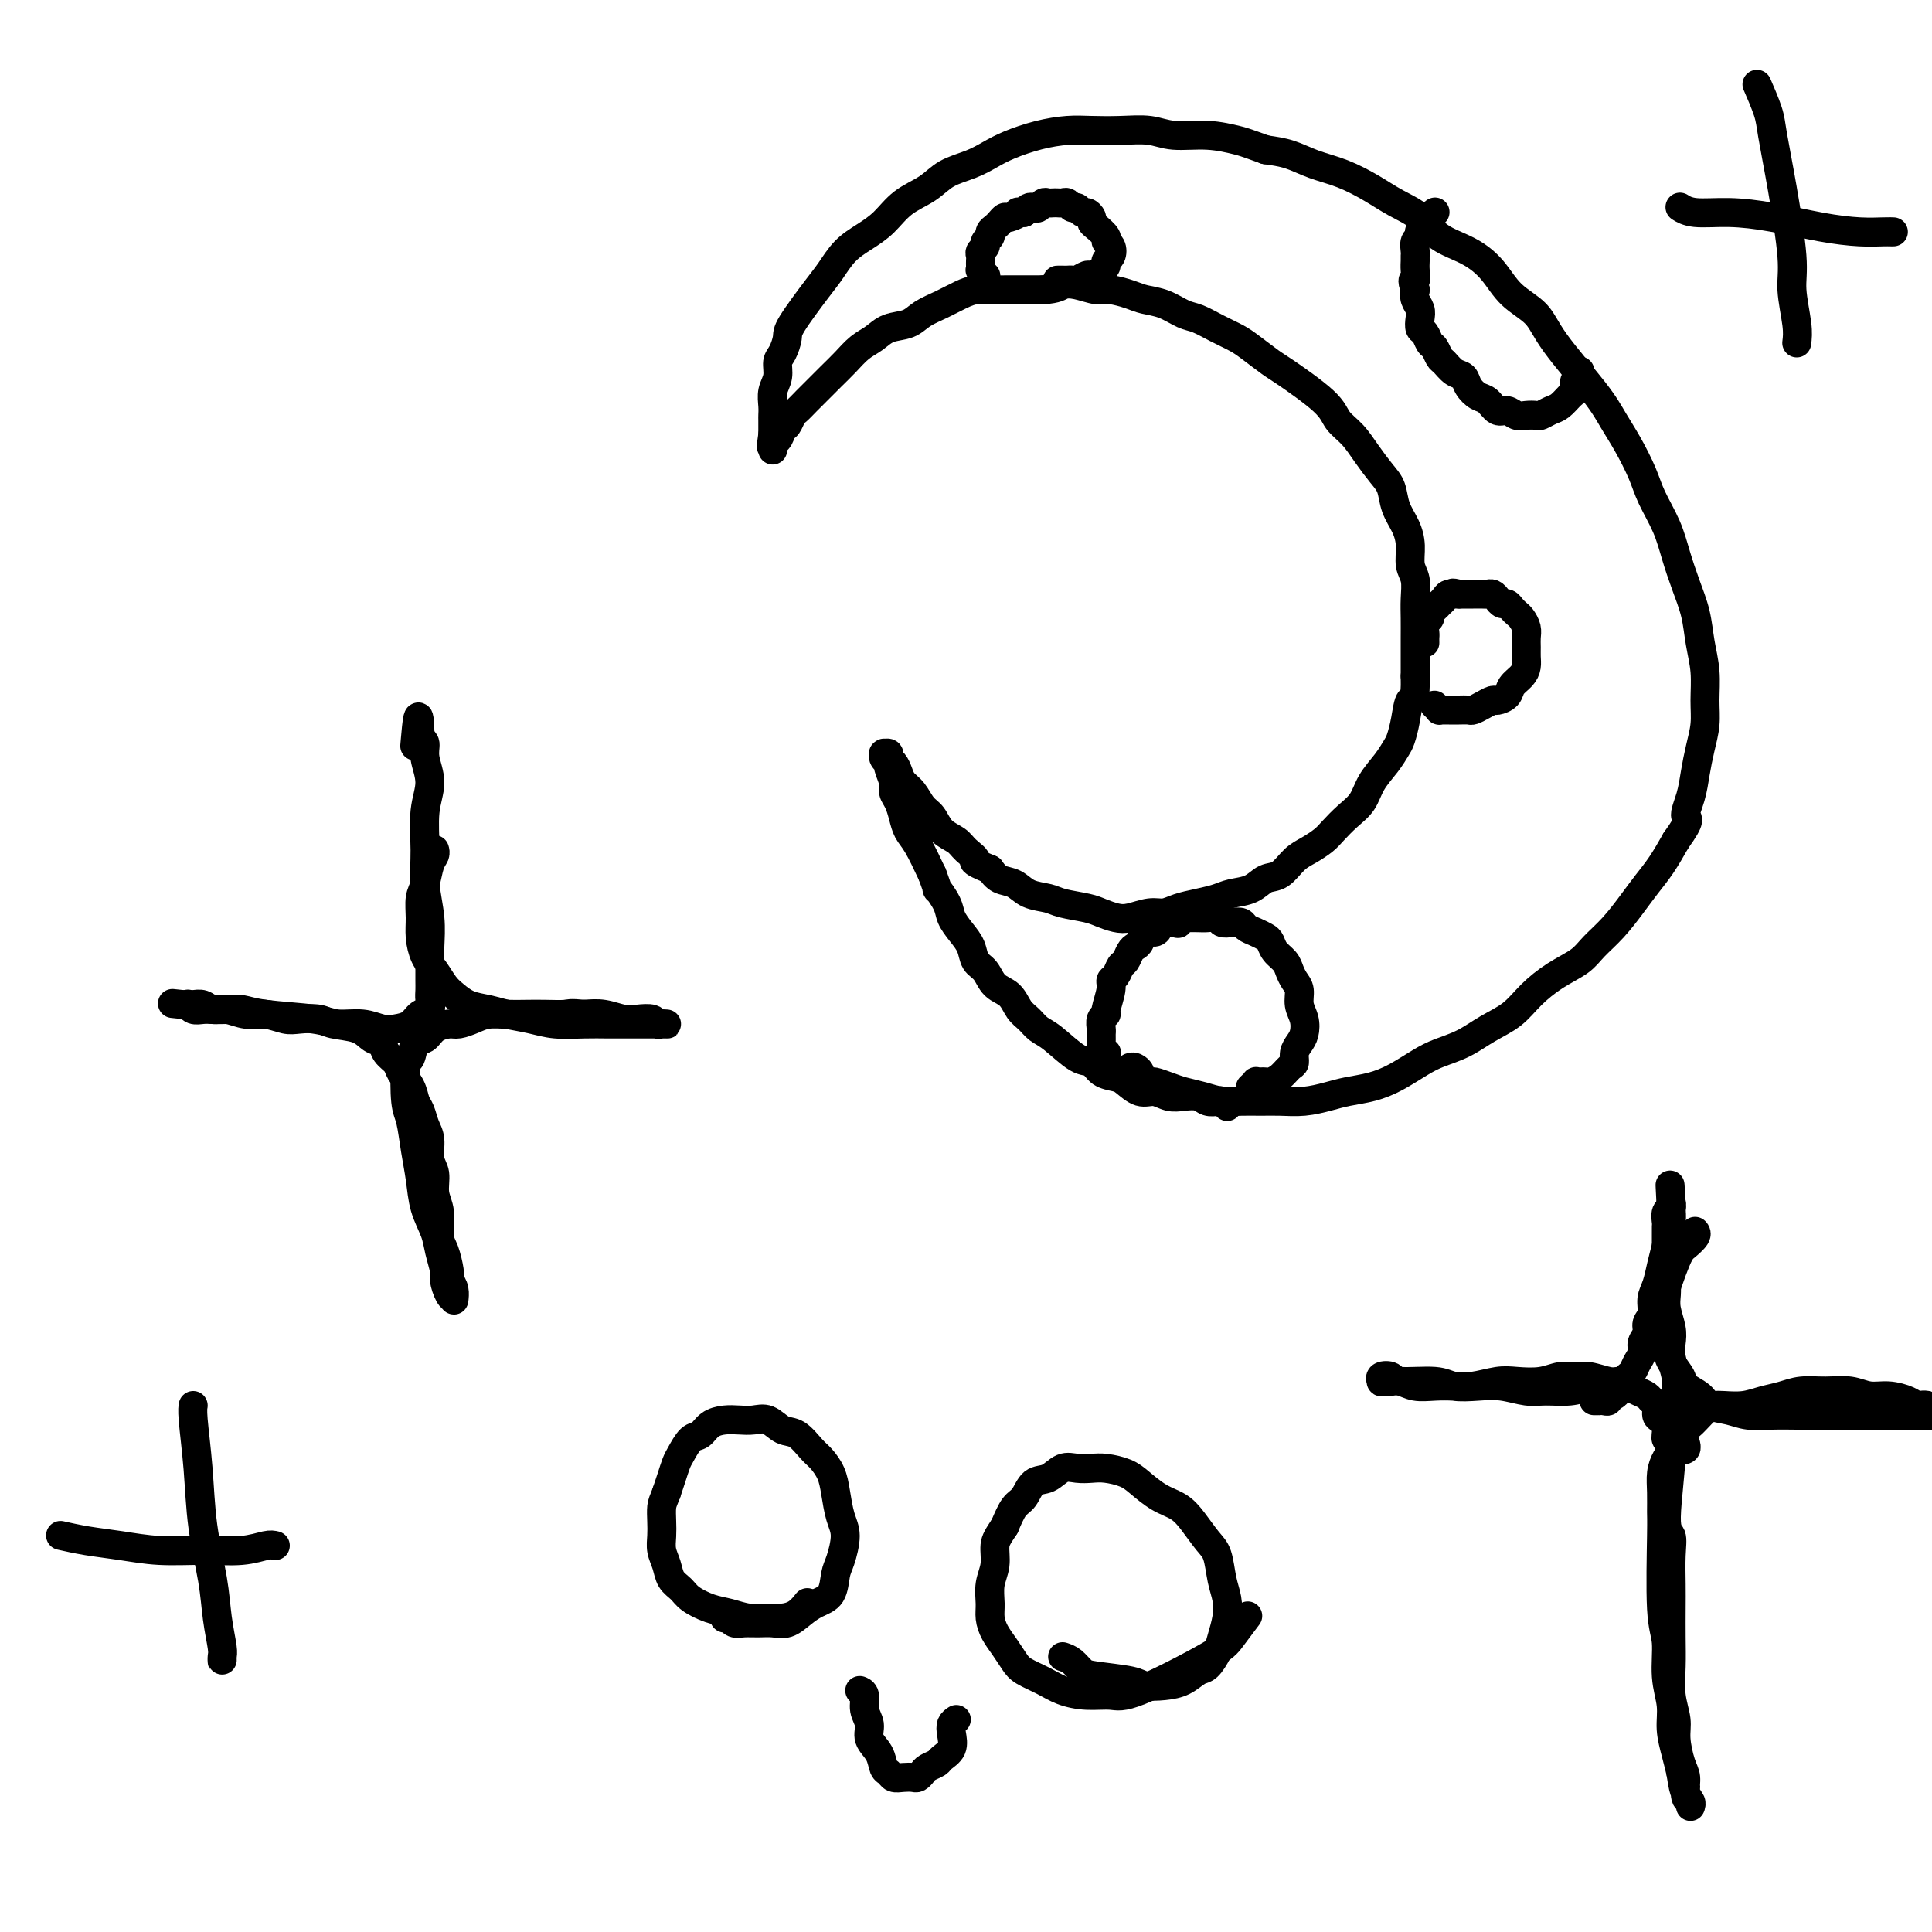<svg viewBox='0 0 400 400' version='1.1' xmlns='http://www.w3.org/2000/svg' xmlns:xlink='http://www.w3.org/1999/xlink'><g fill='none' stroke='#000000' stroke-width='6' stroke-linecap='round' stroke-linejoin='round'><path d='M234,221c0.294,-0.091 0.588,-0.183 1,0c0.412,0.183 0.943,0.640 1,1c0.057,0.360 -0.359,0.621 0,1c0.359,0.379 1.491,0.875 2,1c0.509,0.125 0.393,-0.120 1,0c0.607,0.120 1.936,0.607 3,1c1.064,0.393 1.863,0.694 3,1c1.137,0.306 2.613,0.618 4,1c1.387,0.382 2.684,0.835 4,1c1.316,0.165 2.652,0.041 4,0c1.348,-0.041 2.708,-0.000 4,0c1.292,0.000 2.515,-0.041 4,0c1.485,0.041 3.232,0.164 5,0c1.768,-0.164 3.558,-0.614 5,-1c1.442,-0.386 2.537,-0.708 4,-1c1.463,-0.292 3.293,-0.552 5,-1c1.707,-0.448 3.291,-1.082 5,-2c1.709,-0.918 3.542,-2.121 5,-3c1.458,-0.879 2.542,-1.434 4,-2c1.458,-0.566 3.291,-1.141 5,-2c1.709,-0.859 3.294,-2.001 5,-3c1.706,-0.999 3.533,-1.856 5,-3c1.467,-1.144 2.573,-2.577 4,-4c1.427,-1.423 3.176,-2.838 5,-4c1.824,-1.162 3.723,-2.071 5,-3c1.277,-0.929 1.931,-1.878 3,-3c1.069,-1.122 2.555,-2.417 4,-4c1.445,-1.583 2.851,-3.455 4,-5c1.149,-1.545 2.040,-2.762 3,-4c0.960,-1.238 1.989,-2.497 3,-4c1.011,-1.503 2.006,-3.252 3,-5'/><path d='M347,174c3.499,-4.821 2.248,-4.375 2,-5c-0.248,-0.625 0.508,-2.321 1,-4c0.492,-1.679 0.721,-3.340 1,-5c0.279,-1.660 0.607,-3.321 1,-5c0.393,-1.679 0.849,-3.378 1,-5c0.151,-1.622 -0.004,-3.167 0,-5c0.004,-1.833 0.167,-3.955 0,-6c-0.167,-2.045 -0.662,-4.012 -1,-6c-0.338,-1.988 -0.517,-3.998 -1,-6c-0.483,-2.002 -1.269,-3.997 -2,-6c-0.731,-2.003 -1.406,-4.016 -2,-6c-0.594,-1.984 -1.107,-3.941 -2,-6c-0.893,-2.059 -2.166,-4.222 -3,-6c-0.834,-1.778 -1.228,-3.170 -2,-5c-0.772,-1.830 -1.923,-4.096 -3,-6c-1.077,-1.904 -2.080,-3.446 -3,-5c-0.920,-1.554 -1.757,-3.122 -4,-6c-2.243,-2.878 -5.893,-7.068 -8,-10c-2.107,-2.932 -2.672,-4.608 -4,-6c-1.328,-1.392 -3.421,-2.501 -5,-4c-1.579,-1.499 -2.645,-3.388 -4,-5c-1.355,-1.612 -3.000,-2.948 -5,-4c-2.000,-1.052 -4.353,-1.819 -6,-3c-1.647,-1.181 -2.586,-2.778 -4,-4c-1.414,-1.222 -3.304,-2.071 -5,-3c-1.696,-0.929 -3.197,-1.937 -5,-3c-1.803,-1.063 -3.906,-2.182 -6,-3c-2.094,-0.818 -4.179,-1.336 -6,-2c-1.821,-0.664 -3.377,-1.476 -5,-2c-1.623,-0.524 -3.311,-0.762 -5,-1'/><path d='M262,31c-4.496,-1.626 -4.735,-1.689 -6,-2c-1.265,-0.311 -3.555,-0.868 -6,-1c-2.445,-0.132 -5.044,0.160 -7,0c-1.956,-0.160 -3.270,-0.773 -5,-1c-1.730,-0.227 -3.877,-0.069 -6,0c-2.123,0.069 -4.224,0.049 -6,0c-1.776,-0.049 -3.229,-0.126 -5,0c-1.771,0.126 -3.860,0.456 -6,1c-2.140,0.544 -4.332,1.304 -6,2c-1.668,0.696 -2.813,1.329 -4,2c-1.187,0.671 -2.417,1.380 -4,2c-1.583,0.620 -3.518,1.152 -5,2c-1.482,0.848 -2.511,2.011 -4,3c-1.489,0.989 -3.438,1.805 -5,3c-1.562,1.195 -2.737,2.770 -4,4c-1.263,1.230 -2.616,2.115 -4,3c-1.384,0.885 -2.801,1.769 -4,3c-1.199,1.231 -2.180,2.809 -3,4c-0.820,1.191 -1.478,1.995 -3,4c-1.522,2.005 -3.910,5.212 -5,7c-1.090,1.788 -0.884,2.159 -1,3c-0.116,0.841 -0.553,2.154 -1,3c-0.447,0.846 -0.904,1.225 -1,2c-0.096,0.775 0.171,1.947 0,3c-0.171,1.053 -0.778,1.988 -1,3c-0.222,1.012 -0.060,2.103 0,3c0.060,0.897 0.016,1.601 0,2c-0.016,0.399 -0.004,0.492 0,1c0.004,0.508 0.001,1.431 0,2c-0.001,0.569 -0.001,0.785 0,1'/><path d='M160,90c-0.619,3.950 -0.166,2.326 0,2c0.166,-0.326 0.044,0.645 0,1c-0.044,0.355 -0.012,0.092 0,0c0.012,-0.092 0.002,-0.015 0,0c-0.002,0.015 0.002,-0.033 0,0c-0.002,0.033 -0.012,0.145 0,0c0.012,-0.145 0.045,-0.549 0,-1c-0.045,-0.451 -0.166,-0.951 0,-1c0.166,-0.049 0.621,0.353 1,0c0.379,-0.353 0.682,-1.460 1,-2c0.318,-0.540 0.651,-0.514 1,-1c0.349,-0.486 0.715,-1.484 1,-2c0.285,-0.516 0.488,-0.550 1,-1c0.512,-0.450 1.333,-1.318 2,-2c0.667,-0.682 1.179,-1.180 2,-2c0.821,-0.820 1.951,-1.964 3,-3c1.049,-1.036 2.017,-1.964 3,-3c0.983,-1.036 1.981,-2.178 3,-3c1.019,-0.822 2.061,-1.322 3,-2c0.939,-0.678 1.777,-1.533 3,-2c1.223,-0.467 2.830,-0.546 4,-1c1.170,-0.454 1.901,-1.285 3,-2c1.099,-0.715 2.566,-1.316 4,-2c1.434,-0.684 2.833,-1.451 4,-2c1.167,-0.549 2.100,-0.879 3,-1c0.900,-0.121 1.767,-0.032 3,0c1.233,0.032 2.832,0.009 4,0c1.168,-0.009 1.905,-0.002 3,0c1.095,0.002 2.547,0.001 4,0'/><path d='M216,60c2.946,-0.209 3.310,-0.733 4,-1c0.690,-0.267 1.706,-0.279 3,0c1.294,0.279 2.866,0.847 4,1c1.134,0.153 1.830,-0.110 3,0c1.170,0.110 2.815,0.592 4,1c1.185,0.408 1.909,0.742 3,1c1.091,0.258 2.550,0.440 4,1c1.450,0.560 2.890,1.500 4,2c1.110,0.500 1.891,0.561 3,1c1.109,0.439 2.546,1.255 4,2c1.454,0.745 2.925,1.420 4,2c1.075,0.580 1.753,1.065 3,2c1.247,0.935 3.061,2.322 4,3c0.939,0.678 1.003,0.649 3,2c1.997,1.351 5.928,4.084 8,6c2.072,1.916 2.285,3.015 3,4c0.715,0.985 1.931,1.855 3,3c1.069,1.145 1.992,2.564 3,4c1.008,1.436 2.102,2.890 3,4c0.898,1.110 1.598,1.876 2,3c0.402,1.124 0.504,2.607 1,4c0.496,1.393 1.387,2.697 2,4c0.613,1.303 0.949,2.606 1,4c0.051,1.394 -0.182,2.879 0,4c0.182,1.121 0.781,1.878 1,3c0.219,1.122 0.059,2.610 0,4c-0.059,1.390 -0.016,2.682 0,4c0.016,1.318 0.004,2.663 0,4c-0.004,1.337 -0.001,2.668 0,4c0.001,1.332 0.001,2.666 0,4'/><path d='M293,140c0.130,5.744 -0.544,4.605 -1,5c-0.456,0.395 -0.692,2.324 -1,4c-0.308,1.676 -0.686,3.099 -1,4c-0.314,0.901 -0.562,1.280 -1,2c-0.438,0.720 -1.066,1.782 -2,3c-0.934,1.218 -2.175,2.591 -3,4c-0.825,1.409 -1.235,2.853 -2,4c-0.765,1.147 -1.884,1.997 -3,3c-1.116,1.003 -2.227,2.160 -3,3c-0.773,0.840 -1.207,1.362 -2,2c-0.793,0.638 -1.943,1.393 -3,2c-1.057,0.607 -2.019,1.066 -3,2c-0.981,0.934 -1.980,2.344 -3,3c-1.020,0.656 -2.061,0.557 -3,1c-0.939,0.443 -1.777,1.428 -3,2c-1.223,0.572 -2.830,0.732 -4,1c-1.170,0.268 -1.901,0.645 -3,1c-1.099,0.355 -2.566,0.687 -4,1c-1.434,0.313 -2.834,0.606 -4,1c-1.166,0.394 -2.098,0.887 -3,1c-0.902,0.113 -1.776,-0.155 -3,0c-1.224,0.155 -2.800,0.732 -4,1c-1.200,0.268 -2.024,0.226 -3,0c-0.976,-0.226 -2.102,-0.637 -3,-1c-0.898,-0.363 -1.566,-0.679 -3,-1c-1.434,-0.321 -3.634,-0.649 -5,-1c-1.366,-0.351 -1.899,-0.727 -3,-1c-1.101,-0.273 -2.769,-0.444 -4,-1c-1.231,-0.556 -2.024,-1.496 -3,-2c-0.976,-0.504 -2.136,-0.573 -3,-1c-0.864,-0.427 -1.432,-1.214 -2,-2'/><path d='M205,180c-4.602,-1.906 -3.106,-1.669 -3,-2c0.106,-0.331 -1.179,-1.228 -2,-2c-0.821,-0.772 -1.178,-1.418 -2,-2c-0.822,-0.582 -2.108,-1.101 -3,-2c-0.892,-0.899 -1.391,-2.180 -2,-3c-0.609,-0.820 -1.329,-1.179 -2,-2c-0.671,-0.821 -1.294,-2.104 -2,-3c-0.706,-0.896 -1.495,-1.407 -2,-2c-0.505,-0.593 -0.728,-1.269 -1,-2c-0.272,-0.731 -0.595,-1.516 -1,-2c-0.405,-0.484 -0.893,-0.666 -1,-1c-0.107,-0.334 0.167,-0.821 0,-1c-0.167,-0.179 -0.777,-0.049 -1,0c-0.223,0.049 -0.061,0.016 0,0c0.061,-0.016 0.020,-0.015 0,0c-0.020,0.015 -0.021,0.044 0,0c0.021,-0.044 0.062,-0.160 0,0c-0.062,0.160 -0.228,0.595 0,1c0.228,0.405 0.849,0.779 1,1c0.151,0.221 -0.167,0.289 0,1c0.167,0.711 0.818,2.067 1,3c0.182,0.933 -0.104,1.444 0,2c0.104,0.556 0.597,1.157 1,2c0.403,0.843 0.716,1.927 1,3c0.284,1.073 0.538,2.135 1,3c0.462,0.865 1.132,1.533 2,3c0.868,1.467 1.934,3.734 3,6'/><path d='M193,181c1.662,4.403 0.816,2.912 1,3c0.184,0.088 1.396,1.757 2,3c0.604,1.243 0.599,2.061 1,3c0.401,0.939 1.209,1.999 2,3c0.791,1.001 1.567,1.944 2,3c0.433,1.056 0.525,2.226 1,3c0.475,0.774 1.335,1.152 2,2c0.665,0.848 1.137,2.167 2,3c0.863,0.833 2.119,1.179 3,2c0.881,0.821 1.387,2.115 2,3c0.613,0.885 1.333,1.360 2,2c0.667,0.640 1.280,1.446 2,2c0.720,0.554 1.548,0.856 3,2c1.452,1.144 3.529,3.131 5,4c1.471,0.869 2.336,0.619 3,1c0.664,0.381 1.125,1.393 2,2c0.875,0.607 2.163,0.807 3,1c0.837,0.193 1.224,0.378 2,1c0.776,0.622 1.941,1.682 3,2c1.059,0.318 2.013,-0.107 3,0c0.987,0.107 2.009,0.747 3,1c0.991,0.253 1.953,0.119 3,0c1.047,-0.119 2.179,-0.224 3,0c0.821,0.224 1.330,0.778 2,1c0.670,0.222 1.500,0.112 2,0c0.500,-0.112 0.670,-0.226 1,0c0.330,0.226 0.820,0.792 1,1c0.180,0.208 0.052,0.060 0,0c-0.052,-0.060 -0.026,-0.030 0,0'/><path d='M90,176c-0.024,-0.080 -0.049,-0.161 0,0c0.049,0.161 0.171,0.563 0,1c-0.171,0.437 -0.635,0.910 -1,2c-0.365,1.090 -0.632,2.799 -1,4c-0.368,1.201 -0.839,1.896 -1,3c-0.161,1.104 -0.013,2.617 0,4c0.013,1.383 -0.110,2.635 0,4c0.110,1.365 0.454,2.842 1,4c0.546,1.158 1.293,1.998 2,3c0.707,1.002 1.374,2.166 2,3c0.626,0.834 1.213,1.336 2,2c0.787,0.664 1.776,1.488 3,2c1.224,0.512 2.683,0.712 4,1c1.317,0.288 2.493,0.666 4,1c1.507,0.334 3.344,0.625 5,1c1.656,0.375 3.129,0.832 5,1c1.871,0.168 4.140,0.045 6,0c1.860,-0.045 3.310,-0.012 5,0c1.690,0.012 3.619,0.003 5,0c1.381,-0.003 2.213,-0.001 3,0c0.787,0.001 1.529,-0.000 2,0c0.471,0.000 0.673,0.001 1,0c0.327,-0.001 0.780,-0.004 1,0c0.220,0.004 0.208,0.015 0,0c-0.208,-0.015 -0.610,-0.056 -1,0c-0.390,0.056 -0.768,0.207 -1,0c-0.232,-0.207 -0.319,-0.774 -1,-1c-0.681,-0.226 -1.956,-0.112 -3,0c-1.044,0.112 -1.858,0.223 -3,0c-1.142,-0.223 -2.612,-0.778 -4,-1c-1.388,-0.222 -2.694,-0.111 -4,0'/><path d='M121,210c-3.190,-0.310 -3.165,-0.084 -4,0c-0.835,0.084 -2.530,0.025 -4,0c-1.470,-0.025 -2.716,-0.017 -4,0c-1.284,0.017 -2.608,0.043 -4,0c-1.392,-0.043 -2.852,-0.153 -4,0c-1.148,0.153 -1.984,0.570 -3,1c-1.016,0.430 -2.212,0.872 -3,1c-0.788,0.128 -1.166,-0.060 -2,0c-0.834,0.060 -2.122,0.367 -3,1c-0.878,0.633 -1.346,1.591 -2,2c-0.654,0.409 -1.493,0.270 -2,1c-0.507,0.730 -0.683,2.329 -1,3c-0.317,0.671 -0.775,0.414 -1,2c-0.225,1.586 -0.216,5.014 0,7c0.216,1.986 0.639,2.530 1,4c0.361,1.470 0.660,3.866 1,6c0.340,2.134 0.722,4.008 1,6c0.278,1.992 0.452,4.104 1,6c0.548,1.896 1.470,3.576 2,5c0.530,1.424 0.668,2.592 1,4c0.332,1.408 0.860,3.057 1,4c0.140,0.943 -0.106,1.181 0,2c0.106,0.819 0.564,2.219 1,3c0.436,0.781 0.849,0.943 1,1c0.151,0.057 0.041,0.009 0,0c-0.041,-0.009 -0.014,0.020 0,0c0.014,-0.020 0.014,-0.088 0,0c-0.014,0.088 -0.042,0.331 0,0c0.042,-0.331 0.155,-1.238 0,-2c-0.155,-0.762 -0.577,-1.381 -1,-2'/><path d='M93,265c0.043,-0.705 0.151,-0.967 0,-2c-0.151,-1.033 -0.561,-2.836 -1,-4c-0.439,-1.164 -0.906,-1.689 -1,-3c-0.094,-1.311 0.186,-3.408 0,-5c-0.186,-1.592 -0.837,-2.680 -1,-4c-0.163,-1.320 0.164,-2.871 0,-4c-0.164,-1.129 -0.818,-1.835 -1,-3c-0.182,-1.165 0.107,-2.790 0,-4c-0.107,-1.210 -0.610,-2.004 -1,-3c-0.390,-0.996 -0.667,-2.192 -1,-3c-0.333,-0.808 -0.723,-1.227 -1,-2c-0.277,-0.773 -0.441,-1.899 -1,-3c-0.559,-1.101 -1.515,-2.178 -2,-3c-0.485,-0.822 -0.501,-1.390 -1,-2c-0.499,-0.610 -1.481,-1.262 -2,-2c-0.519,-0.738 -0.574,-1.560 -1,-2c-0.426,-0.440 -1.223,-0.496 -2,-1c-0.777,-0.504 -1.533,-1.454 -3,-2c-1.467,-0.546 -3.645,-0.686 -5,-1c-1.355,-0.314 -1.888,-0.801 -3,-1c-1.112,-0.199 -2.804,-0.110 -4,0c-1.196,0.110 -1.896,0.241 -3,0c-1.104,-0.241 -2.613,-0.853 -4,-1c-1.387,-0.147 -2.651,0.171 -4,0c-1.349,-0.171 -2.781,-0.830 -4,-1c-1.219,-0.170 -2.224,0.151 -3,0c-0.776,-0.151 -1.321,-0.772 -2,-1c-0.679,-0.228 -1.490,-0.061 -2,0c-0.510,0.061 -0.717,0.018 -1,0c-0.283,-0.018 -0.641,-0.009 -1,0'/><path d='M38,208c-4.395,-0.468 -1.382,-0.140 0,0c1.382,0.140 1.132,0.090 1,0c-0.132,-0.090 -0.146,-0.220 0,0c0.146,0.220 0.450,0.790 1,1c0.550,0.210 1.344,0.059 2,0c0.656,-0.059 1.172,-0.027 2,0c0.828,0.027 1.966,0.050 3,0c1.034,-0.050 1.963,-0.172 3,0c1.037,0.172 2.182,0.638 5,1c2.818,0.362 7.310,0.619 10,1c2.690,0.381 3.578,0.885 5,1c1.422,0.115 3.378,-0.158 5,0c1.622,0.158 2.912,0.748 4,1c1.088,0.252 1.976,0.167 3,0c1.024,-0.167 2.183,-0.415 3,-1c0.817,-0.585 1.291,-1.507 2,-2c0.709,-0.493 1.654,-0.557 2,-1c0.346,-0.443 0.092,-1.264 0,-2c-0.092,-0.736 -0.024,-1.387 0,-2c0.024,-0.613 0.002,-1.187 0,-2c-0.002,-0.813 0.014,-1.866 0,-3c-0.014,-1.134 -0.058,-2.350 0,-4c0.058,-1.650 0.216,-3.735 0,-6c-0.216,-2.265 -0.808,-4.710 -1,-7c-0.192,-2.290 0.016,-4.424 0,-7c-0.016,-2.576 -0.256,-5.594 0,-8c0.256,-2.406 1.007,-4.202 1,-6c-0.007,-1.798 -0.771,-3.600 -1,-5c-0.229,-1.400 0.077,-2.400 0,-3c-0.077,-0.600 -0.539,-0.800 -1,-1'/><path d='M87,153c-0.222,-8.867 -0.778,-2.533 -1,0c-0.222,2.533 -0.111,1.267 0,0'/><path d='M351,255c-0.051,-0.060 -0.102,-0.119 0,0c0.102,0.119 0.356,0.418 0,1c-0.356,0.582 -1.322,1.447 -2,2c-0.678,0.553 -1.070,0.794 -2,3c-0.930,2.206 -2.400,6.376 -3,9c-0.600,2.624 -0.332,3.700 0,5c0.332,1.300 0.726,2.823 1,4c0.274,1.177 0.428,2.007 1,3c0.572,0.993 1.563,2.150 2,3c0.437,0.850 0.321,1.394 1,2c0.679,0.606 2.154,1.273 3,2c0.846,0.727 1.062,1.515 2,2c0.938,0.485 2.598,0.666 4,1c1.402,0.334 2.546,0.822 4,1c1.454,0.178 3.217,0.048 5,0c1.783,-0.048 3.587,-0.013 5,0c1.413,0.013 2.435,0.003 4,0c1.565,-0.003 3.672,-0.001 5,0c1.328,0.001 1.878,0.000 3,0c1.122,-0.000 2.815,-0.000 4,0c1.185,0.000 1.863,0.000 3,0c1.137,-0.000 2.735,-0.000 4,0c1.265,0.000 2.199,0.001 3,0c0.801,-0.001 1.469,-0.004 2,0c0.531,0.004 0.925,0.016 1,0c0.075,-0.016 -0.168,-0.060 0,0c0.168,0.060 0.746,0.222 1,0c0.254,-0.222 0.184,-0.829 0,-1c-0.184,-0.171 -0.481,0.094 -1,0c-0.519,-0.094 -1.259,-0.547 -2,-1'/><path d='M399,291c-0.692,-0.266 -1.422,0.068 -2,0c-0.578,-0.068 -1.003,-0.540 -2,-1c-0.997,-0.460 -2.566,-0.909 -4,-1c-1.434,-0.091 -2.732,0.175 -4,0c-1.268,-0.175 -2.506,-0.790 -4,-1c-1.494,-0.210 -3.245,-0.014 -5,0c-1.755,0.014 -3.513,-0.154 -5,0c-1.487,0.154 -2.702,0.629 -4,1c-1.298,0.371 -2.678,0.636 -4,1c-1.322,0.364 -2.585,0.826 -4,1c-1.415,0.174 -2.984,0.059 -4,0c-1.016,-0.059 -1.481,-0.062 -2,0c-0.519,0.062 -1.091,0.191 -2,1c-0.909,0.809 -2.155,2.299 -3,3c-0.845,0.701 -1.288,0.613 -2,1c-0.712,0.387 -1.693,1.250 -2,2c-0.307,0.750 0.061,1.388 0,2c-0.061,0.612 -0.552,1.199 -1,2c-0.448,0.801 -0.853,1.817 -1,3c-0.147,1.183 -0.035,2.533 0,4c0.035,1.467 -0.006,3.052 0,4c0.006,0.948 0.058,1.260 0,5c-0.058,3.740 -0.227,10.908 0,15c0.227,4.092 0.848,5.108 1,7c0.152,1.892 -0.167,4.659 0,7c0.167,2.341 0.818,4.256 1,6c0.182,1.744 -0.105,3.316 0,5c0.105,1.684 0.601,3.481 1,5c0.399,1.519 0.699,2.759 1,4'/><path d='M348,367c0.861,5.830 1.015,3.405 1,3c-0.015,-0.405 -0.199,1.210 0,2c0.199,0.790 0.781,0.757 1,1c0.219,0.243 0.073,0.763 0,1c-0.073,0.237 -0.075,0.190 0,0c0.075,-0.190 0.226,-0.522 0,-1c-0.226,-0.478 -0.830,-1.102 -1,-2c-0.170,-0.898 0.094,-2.069 0,-3c-0.094,-0.931 -0.547,-1.623 -1,-3c-0.453,-1.377 -0.906,-3.441 -1,-5c-0.094,-1.559 0.171,-2.615 0,-4c-0.171,-1.385 -0.778,-3.099 -1,-5c-0.222,-1.901 -0.060,-3.988 0,-6c0.060,-2.012 0.017,-3.947 0,-6c-0.017,-2.053 -0.010,-4.223 0,-6c0.010,-1.777 0.022,-3.160 0,-5c-0.022,-1.840 -0.076,-4.138 0,-6c0.076,-1.862 0.284,-3.289 0,-4c-0.284,-0.711 -1.060,-0.705 -1,-4c0.060,-3.295 0.954,-9.890 1,-13c0.046,-3.110 -0.757,-2.735 -1,-3c-0.243,-0.265 0.075,-1.170 0,-2c-0.075,-0.830 -0.544,-1.584 -1,-2c-0.456,-0.416 -0.899,-0.493 -1,-1c-0.101,-0.507 0.139,-1.445 0,-2c-0.139,-0.555 -0.656,-0.726 -1,-1c-0.344,-0.274 -0.516,-0.651 -1,-1c-0.484,-0.349 -1.281,-0.671 -2,-1c-0.719,-0.329 -1.359,-0.664 -2,-1'/><path d='M337,287c-1.314,-0.862 -1.600,-1.017 -2,-1c-0.400,0.017 -0.913,0.204 -2,0c-1.087,-0.204 -2.748,-0.801 -4,-1c-1.252,-0.199 -2.094,-0.002 -3,0c-0.906,0.002 -1.876,-0.192 -3,0c-1.124,0.192 -2.400,0.769 -4,1c-1.600,0.231 -3.522,0.114 -5,0c-1.478,-0.114 -2.510,-0.226 -4,0c-1.490,0.226 -3.438,0.789 -5,1c-1.562,0.211 -2.737,0.071 -4,0c-1.263,-0.071 -2.614,-0.071 -4,0c-1.386,0.071 -2.806,0.215 -4,0c-1.194,-0.215 -2.162,-0.789 -3,-1c-0.838,-0.211 -1.547,-0.060 -2,0c-0.453,0.060 -0.650,0.029 -1,0c-0.350,-0.029 -0.853,-0.056 -1,0c-0.147,0.056 0.061,0.196 0,0c-0.061,-0.196 -0.391,-0.728 0,-1c0.391,-0.272 1.503,-0.283 2,0c0.497,0.283 0.379,0.859 2,1c1.621,0.141 4.983,-0.155 7,0c2.017,0.155 2.691,0.759 4,1c1.309,0.241 3.252,0.118 5,0c1.748,-0.118 3.300,-0.231 5,0c1.700,0.231 3.550,0.805 5,1c1.450,0.195 2.502,0.011 4,0c1.498,-0.011 3.442,0.151 5,0c1.558,-0.151 2.731,-0.615 4,-1c1.269,-0.385 2.635,-0.693 4,-1'/><path d='M349,299c-0.033,-0.105 -0.065,-0.209 0,0c0.065,0.209 0.228,0.733 0,1c-0.228,0.267 -0.846,0.279 -1,0c-0.154,-0.279 0.155,-0.847 0,-1c-0.155,-0.153 -0.774,0.110 -1,0c-0.226,-0.110 -0.061,-0.592 0,-1c0.061,-0.408 0.016,-0.741 0,-1c-0.016,-0.259 -0.005,-0.443 0,-1c0.005,-0.557 0.002,-1.488 0,-2c-0.002,-0.512 -0.004,-0.605 0,-1c0.004,-0.395 0.015,-1.092 0,-2c-0.015,-0.908 -0.056,-2.027 0,-3c0.056,-0.973 0.207,-1.800 0,-3c-0.207,-1.200 -0.774,-2.772 -1,-4c-0.226,-1.228 -0.113,-2.112 0,-3c0.113,-0.888 0.226,-1.779 0,-3c-0.226,-1.221 -0.793,-2.773 -1,-4c-0.207,-1.227 -0.056,-2.128 0,-3c0.056,-0.872 0.015,-1.715 0,-3c-0.015,-1.285 -0.004,-3.012 0,-4c0.004,-0.988 -0.000,-1.238 0,-2c0.000,-0.762 0.004,-2.035 0,-3c-0.004,-0.965 -0.015,-1.621 0,-2c0.015,-0.379 0.057,-0.480 0,-1c-0.057,-0.520 -0.211,-1.460 0,-2c0.211,-0.540 0.789,-0.681 1,-1c0.211,-0.319 0.057,-0.818 0,-1c-0.057,-0.182 -0.015,-0.049 0,0c0.015,0.049 0.004,0.013 0,0c-0.004,-0.013 -0.001,-0.004 0,0c0.001,0.004 0.001,0.002 0,0'/><path d='M346,249c-0.461,-7.555 -0.112,-1.442 0,1c0.112,2.442 -0.011,1.213 0,1c0.011,-0.213 0.157,0.589 0,2c-0.157,1.411 -0.615,3.431 -1,5c-0.385,1.569 -0.696,2.685 -1,4c-0.304,1.315 -0.602,2.827 -1,4c-0.398,1.173 -0.895,2.005 -1,3c-0.105,0.995 0.183,2.153 0,3c-0.183,0.847 -0.837,1.381 -1,2c-0.163,0.619 0.163,1.321 0,2c-0.163,0.679 -0.817,1.334 -1,2c-0.183,0.666 0.106,1.344 0,2c-0.106,0.656 -0.607,1.289 -1,2c-0.393,0.711 -0.679,1.500 -1,2c-0.321,0.500 -0.677,0.712 -1,1c-0.323,0.288 -0.612,0.650 -1,1c-0.388,0.350 -0.874,0.686 -1,1c-0.126,0.314 0.107,0.606 0,1c-0.107,0.394 -0.555,0.890 -1,1c-0.445,0.110 -0.889,-0.167 -1,0c-0.111,0.167 0.110,0.777 0,1c-0.110,0.223 -0.552,0.060 -1,0c-0.448,-0.060 -0.904,-0.016 -1,0c-0.096,0.016 0.166,0.004 0,0c-0.166,-0.004 -0.762,-0.001 -1,0c-0.238,0.001 -0.119,0.001 0,0'/><path d='M46,343c0.007,0.511 0.014,1.023 0,1c-0.014,-0.023 -0.049,-0.580 0,-1c0.049,-0.420 0.182,-0.701 0,-2c-0.182,-1.299 -0.680,-3.615 -1,-6c-0.320,-2.385 -0.464,-4.839 -1,-8c-0.536,-3.161 -1.464,-7.029 -2,-11c-0.536,-3.971 -0.680,-8.044 -1,-12c-0.320,-3.956 -0.817,-7.796 -1,-10c-0.183,-2.204 -0.052,-2.773 0,-3c0.052,-0.227 0.026,-0.114 0,0'/><path d='M57,320c-0.463,-0.115 -0.926,-0.230 -2,0c-1.074,0.230 -2.761,0.805 -5,1c-2.239,0.195 -5.032,0.010 -8,0c-2.968,-0.010 -6.113,0.155 -9,0c-2.887,-0.155 -5.516,-0.629 -8,-1c-2.484,-0.371 -4.823,-0.638 -7,-1c-2.177,-0.362 -4.194,-0.818 -5,-1c-0.806,-0.182 -0.403,-0.091 0,0'/><path d='M372,71c0.125,-1.018 0.251,-2.037 0,-4c-0.251,-1.963 -0.878,-4.872 -1,-7c-0.122,-2.128 0.261,-3.475 0,-7c-0.261,-3.525 -1.167,-9.229 -2,-14c-0.833,-4.771 -1.595,-8.609 -2,-11c-0.405,-2.391 -0.455,-3.336 -1,-5c-0.545,-1.664 -1.584,-4.047 -2,-5c-0.416,-0.953 -0.208,-0.477 0,0'/><path d='M391,48c0.545,0.004 1.090,0.009 1,0c-0.090,-0.009 -0.815,-0.031 -2,0c-1.185,0.031 -2.831,0.114 -5,0c-2.169,-0.114 -4.862,-0.427 -8,-1c-3.138,-0.573 -6.722,-1.408 -10,-2c-3.278,-0.592 -6.250,-0.942 -9,-1c-2.750,-0.058 -5.279,0.177 -7,0c-1.721,-0.177 -2.635,-0.765 -3,-1c-0.365,-0.235 -0.183,-0.118 0,0'/><path d='M327,77c0.008,-0.015 0.016,-0.029 0,0c-0.016,0.029 -0.056,0.102 0,0c0.056,-0.102 0.209,-0.379 0,0c-0.209,0.379 -0.780,1.415 -1,2c-0.220,0.585 -0.089,0.720 0,1c0.089,0.280 0.136,0.706 0,1c-0.136,0.294 -0.455,0.457 -1,1c-0.545,0.543 -1.315,1.466 -2,2c-0.685,0.534 -1.286,0.680 -2,1c-0.714,0.320 -1.542,0.813 -2,1c-0.458,0.187 -0.545,0.066 -1,0c-0.455,-0.066 -1.277,-0.077 -2,0c-0.723,0.077 -1.348,0.243 -2,0c-0.652,-0.243 -1.330,-0.894 -2,-1c-0.670,-0.106 -1.330,0.332 -2,0c-0.670,-0.332 -1.348,-1.436 -2,-2c-0.652,-0.564 -1.278,-0.589 -2,-1c-0.722,-0.411 -1.541,-1.208 -2,-2c-0.459,-0.792 -0.557,-1.578 -1,-2c-0.443,-0.422 -1.232,-0.479 -2,-1c-0.768,-0.521 -1.515,-1.506 -2,-2c-0.485,-0.494 -0.708,-0.499 -1,-1c-0.292,-0.501 -0.653,-1.499 -1,-2c-0.347,-0.501 -0.680,-0.504 -1,-1c-0.320,-0.496 -0.625,-1.484 -1,-2c-0.375,-0.516 -0.819,-0.561 -1,-1c-0.181,-0.439 -0.100,-1.272 0,-2c0.100,-0.728 0.219,-1.350 0,-2c-0.219,-0.650 -0.777,-1.329 -1,-2c-0.223,-0.671 -0.112,-1.336 0,-2'/><path d='M293,60c-0.928,-2.681 -0.248,-1.883 0,-2c0.248,-0.117 0.066,-1.148 0,-2c-0.066,-0.852 -0.014,-1.523 0,-2c0.014,-0.477 -0.010,-0.759 0,-1c0.010,-0.241 0.054,-0.442 0,-1c-0.054,-0.558 -0.207,-1.473 0,-2c0.207,-0.527 0.772,-0.667 1,-1c0.228,-0.333 0.118,-0.859 0,-1c-0.118,-0.141 -0.243,0.103 0,0c0.243,-0.103 0.853,-0.553 1,-1c0.147,-0.447 -0.171,-0.890 0,-1c0.171,-0.110 0.830,0.114 1,0c0.170,-0.114 -0.150,-0.568 0,-1c0.150,-0.432 0.768,-0.844 1,-1c0.232,-0.156 0.076,-0.056 0,0c-0.076,0.056 -0.072,0.066 0,0c0.072,-0.066 0.212,-0.210 0,0c-0.212,0.210 -0.775,0.774 -1,1c-0.225,0.226 -0.113,0.113 0,0'/><path d='M297,146c0.448,0.423 0.896,0.845 1,1c0.104,0.155 -0.137,0.041 0,0c0.137,-0.041 0.652,-0.010 1,0c0.348,0.010 0.530,0.000 1,0c0.470,-0.000 1.229,0.010 2,0c0.771,-0.010 1.553,-0.041 2,0c0.447,0.041 0.557,0.152 1,0c0.443,-0.152 1.217,-0.569 2,-1c0.783,-0.431 1.575,-0.878 2,-1c0.425,-0.122 0.482,0.081 1,0c0.518,-0.081 1.498,-0.444 2,-1c0.502,-0.556 0.527,-1.304 1,-2c0.473,-0.696 1.394,-1.341 2,-2c0.606,-0.659 0.895,-1.331 1,-2c0.105,-0.669 0.025,-1.335 0,-2c-0.025,-0.665 0.004,-1.330 0,-2c-0.004,-0.670 -0.043,-1.345 0,-2c0.043,-0.655 0.166,-1.290 0,-2c-0.166,-0.710 -0.622,-1.496 -1,-2c-0.378,-0.504 -0.679,-0.726 -1,-1c-0.321,-0.274 -0.663,-0.599 -1,-1c-0.337,-0.401 -0.668,-0.878 -1,-1c-0.332,-0.122 -0.665,0.111 -1,0c-0.335,-0.111 -0.671,-0.566 -1,-1c-0.329,-0.434 -0.651,-0.848 -1,-1c-0.349,-0.152 -0.723,-0.041 -1,0c-0.277,0.041 -0.455,0.011 -1,0c-0.545,-0.011 -1.455,-0.003 -2,0c-0.545,0.003 -0.724,0.001 -1,0c-0.276,-0.001 -0.650,-0.000 -1,0c-0.350,0.000 -0.675,0.000 -1,0'/><path d='M302,123c-1.879,-0.452 -1.077,-0.084 -1,0c0.077,0.084 -0.570,-0.118 -1,0c-0.430,0.118 -0.641,0.556 -1,1c-0.359,0.444 -0.866,0.893 -1,1c-0.134,0.107 0.104,-0.127 0,0c-0.104,0.127 -0.550,0.615 -1,1c-0.450,0.385 -0.905,0.666 -1,1c-0.095,0.334 0.171,0.720 0,1c-0.171,0.280 -0.778,0.453 -1,1c-0.222,0.547 -0.060,1.467 0,2c0.060,0.533 0.016,0.679 0,1c-0.016,0.321 -0.004,0.817 0,1c0.004,0.183 0.001,0.052 0,0c-0.001,-0.052 -0.001,-0.026 0,0'/><path d='M219,58c-0.090,0.001 -0.180,0.001 0,0c0.180,-0.001 0.630,-0.004 1,0c0.370,0.004 0.662,0.016 1,0c0.338,-0.016 0.724,-0.060 1,0c0.276,0.060 0.442,0.223 1,0c0.558,-0.223 1.508,-0.834 2,-1c0.492,-0.166 0.528,0.111 1,0c0.472,-0.111 1.382,-0.611 2,-1c0.618,-0.389 0.946,-0.668 1,-1c0.054,-0.332 -0.166,-0.718 0,-1c0.166,-0.282 0.717,-0.461 1,-1c0.283,-0.539 0.296,-1.440 0,-2c-0.296,-0.560 -0.902,-0.780 -1,-1c-0.098,-0.220 0.310,-0.441 0,-1c-0.310,-0.559 -1.340,-1.455 -2,-2c-0.660,-0.545 -0.950,-0.739 -1,-1c-0.050,-0.261 0.141,-0.591 0,-1c-0.141,-0.409 -0.615,-0.898 -1,-1c-0.385,-0.102 -0.680,0.183 -1,0c-0.320,-0.183 -0.663,-0.834 -1,-1c-0.337,-0.166 -0.668,0.151 -1,0c-0.332,-0.151 -0.666,-0.772 -1,-1c-0.334,-0.228 -0.667,-0.062 -1,0c-0.333,0.062 -0.667,0.020 -1,0c-0.333,-0.020 -0.667,-0.019 -1,0c-0.333,0.019 -0.667,0.057 -1,0c-0.333,-0.057 -0.667,-0.209 -1,0c-0.333,0.209 -0.667,0.778 -1,1c-0.333,0.222 -0.667,0.098 -1,0c-0.333,-0.098 -0.667,-0.171 -1,0c-0.333,0.171 -0.667,0.585 -1,1'/><path d='M212,44c-2.129,-0.064 -0.951,-0.224 -1,0c-0.049,0.224 -1.324,0.834 -2,1c-0.676,0.166 -0.755,-0.110 -1,0c-0.245,0.110 -0.658,0.607 -1,1c-0.342,0.393 -0.612,0.683 -1,1c-0.388,0.317 -0.892,0.662 -1,1c-0.108,0.338 0.181,0.668 0,1c-0.181,0.332 -0.833,0.666 -1,1c-0.167,0.334 0.151,0.667 0,1c-0.151,0.333 -0.773,0.667 -1,1c-0.227,0.333 -0.061,0.663 0,1c0.061,0.337 0.016,0.679 0,1c-0.016,0.321 -0.004,0.622 0,1c0.004,0.378 0.000,0.832 0,1c-0.000,0.168 0.004,0.049 0,0c-0.004,-0.049 -0.015,-0.027 0,0c0.015,0.027 0.056,0.059 0,0c-0.056,-0.059 -0.207,-0.208 0,0c0.207,0.208 0.774,0.774 1,1c0.226,0.226 0.113,0.113 0,0'/><path d='M259,225c-0.120,0.113 -0.239,0.226 0,0c0.239,-0.226 0.837,-0.792 1,-1c0.163,-0.208 -0.108,-0.058 0,0c0.108,0.058 0.596,0.023 1,0c0.404,-0.023 0.725,-0.033 1,0c0.275,0.033 0.504,0.108 1,0c0.496,-0.108 1.260,-0.399 2,-1c0.740,-0.601 1.456,-1.511 2,-2c0.544,-0.489 0.917,-0.557 1,-1c0.083,-0.443 -0.125,-1.262 0,-2c0.125,-0.738 0.584,-1.395 1,-2c0.416,-0.605 0.788,-1.159 1,-2c0.212,-0.841 0.264,-1.968 0,-3c-0.264,-1.032 -0.843,-1.967 -1,-3c-0.157,-1.033 0.109,-2.163 0,-3c-0.109,-0.837 -0.593,-1.380 -1,-2c-0.407,-0.620 -0.738,-1.318 -1,-2c-0.262,-0.682 -0.454,-1.349 -1,-2c-0.546,-0.651 -1.446,-1.288 -2,-2c-0.554,-0.712 -0.764,-1.501 -1,-2c-0.236,-0.499 -0.500,-0.708 -1,-1c-0.500,-0.292 -1.237,-0.666 -2,-1c-0.763,-0.334 -1.551,-0.629 -2,-1c-0.449,-0.371 -0.557,-0.817 -1,-1c-0.443,-0.183 -1.221,-0.102 -2,0c-0.779,0.102 -1.560,0.223 -2,0c-0.440,-0.223 -0.541,-0.792 -1,-1c-0.459,-0.208 -1.277,-0.056 -2,0c-0.723,0.056 -1.349,0.016 -2,0c-0.651,-0.016 -1.325,-0.008 -2,0'/><path d='M246,190c-2.896,-0.395 -2.137,0.616 -2,1c0.137,0.384 -0.348,0.140 -1,0c-0.652,-0.140 -1.470,-0.174 -2,0c-0.530,0.174 -0.772,0.558 -1,1c-0.228,0.442 -0.442,0.943 -1,1c-0.558,0.057 -1.459,-0.332 -2,0c-0.541,0.332 -0.722,1.383 -1,2c-0.278,0.617 -0.651,0.799 -1,1c-0.349,0.201 -0.672,0.421 -1,1c-0.328,0.579 -0.661,1.518 -1,2c-0.339,0.482 -0.683,0.508 -1,1c-0.317,0.492 -0.606,1.452 -1,2c-0.394,0.548 -0.894,0.685 -1,1c-0.106,0.315 0.182,0.809 0,2c-0.182,1.191 -0.833,3.078 -1,4c-0.167,0.922 0.152,0.877 0,1c-0.152,0.123 -0.773,0.414 -1,1c-0.227,0.586 -0.061,1.466 0,2c0.061,0.534 0.015,0.721 0,1c-0.015,0.279 -0.000,0.649 0,1c0.000,0.351 -0.014,0.682 0,1c0.014,0.318 0.056,0.621 0,1c-0.056,0.379 -0.211,0.834 0,1c0.211,0.166 0.789,0.045 1,0c0.211,-0.045 0.057,-0.012 0,0c-0.057,0.012 -0.015,0.003 0,0c0.015,-0.003 0.004,-0.001 0,0c-0.004,0.001 -0.002,0.000 0,0'/><path d='M229,218c-0.333,2.667 -0.167,1.333 0,0'/><path d='M220,343c0.658,0.220 1.315,0.441 2,1c0.685,0.559 1.397,1.457 2,2c0.603,0.543 1.099,0.732 3,1c1.901,0.268 5.209,0.615 7,1c1.791,0.385 2.065,0.810 3,1c0.935,0.190 2.530,0.147 4,0c1.470,-0.147 2.813,-0.398 4,-1c1.187,-0.602 2.216,-1.557 3,-2c0.784,-0.443 1.321,-0.376 2,-1c0.679,-0.624 1.499,-1.939 2,-3c0.501,-1.061 0.682,-1.866 1,-3c0.318,-1.134 0.774,-2.595 1,-4c0.226,-1.405 0.223,-2.753 0,-4c-0.223,-1.247 -0.667,-2.393 -1,-4c-0.333,-1.607 -0.556,-3.675 -1,-5c-0.444,-1.325 -1.109,-1.906 -2,-3c-0.891,-1.094 -2.008,-2.702 -3,-4c-0.992,-1.298 -1.858,-2.285 -3,-3c-1.142,-0.715 -2.560,-1.158 -4,-2c-1.440,-0.842 -2.903,-2.081 -4,-3c-1.097,-0.919 -1.830,-1.516 -3,-2c-1.170,-0.484 -2.777,-0.854 -4,-1c-1.223,-0.146 -2.060,-0.066 -3,0c-0.940,0.066 -1.981,0.119 -3,0c-1.019,-0.119 -2.016,-0.409 -3,0c-0.984,0.409 -1.954,1.519 -3,2c-1.046,0.481 -2.167,0.335 -3,1c-0.833,0.665 -1.378,2.141 -2,3c-0.622,0.859 -1.321,1.103 -2,2c-0.679,0.897 -1.340,2.449 -2,4'/><path d='M208,316c-1.398,2.106 -1.892,2.871 -2,4c-0.108,1.129 0.169,2.623 0,4c-0.169,1.377 -0.786,2.637 -1,4c-0.214,1.363 -0.027,2.830 0,4c0.027,1.170 -0.108,2.043 0,3c0.108,0.957 0.458,2.000 1,3c0.542,1.000 1.277,1.959 2,3c0.723,1.041 1.434,2.164 2,3c0.566,0.836 0.987,1.386 2,2c1.013,0.614 2.617,1.291 4,2c1.383,0.709 2.545,1.448 4,2c1.455,0.552 3.203,0.915 5,1c1.797,0.085 3.641,-0.107 5,0c1.359,0.107 2.231,0.515 6,-1c3.769,-1.515 10.433,-4.952 14,-7c3.567,-2.048 4.037,-2.705 5,-4c0.963,-1.295 2.418,-3.227 3,-4c0.582,-0.773 0.291,-0.386 0,0'/><path d='M150,335c0.442,0.030 0.884,0.061 1,0c0.116,-0.061 -0.093,-0.213 0,0c0.093,0.213 0.489,0.791 1,1c0.511,0.209 1.137,0.050 2,0c0.863,-0.050 1.963,0.008 3,0c1.037,-0.008 2.012,-0.083 3,0c0.988,0.083 1.991,0.324 3,0c1.009,-0.324 2.024,-1.215 3,-2c0.976,-0.785 1.912,-1.466 3,-2c1.088,-0.534 2.327,-0.921 3,-2c0.673,-1.079 0.780,-2.851 1,-4c0.220,-1.149 0.554,-1.675 1,-3c0.446,-1.325 1.003,-3.447 1,-5c-0.003,-1.553 -0.566,-2.536 -1,-4c-0.434,-1.464 -0.738,-3.408 -1,-5c-0.262,-1.592 -0.482,-2.831 -1,-4c-0.518,-1.169 -1.335,-2.268 -2,-3c-0.665,-0.732 -1.178,-1.096 -2,-2c-0.822,-0.904 -1.952,-2.347 -3,-3c-1.048,-0.653 -2.013,-0.515 -3,-1c-0.987,-0.485 -1.997,-1.592 -3,-2c-1.003,-0.408 -1.998,-0.116 -3,0c-1.002,0.116 -2.011,0.057 -3,0c-0.989,-0.057 -1.956,-0.110 -3,0c-1.044,0.110 -2.163,0.385 -3,1c-0.837,0.615 -1.390,1.571 -2,2c-0.610,0.429 -1.277,0.330 -2,1c-0.723,0.670 -1.503,2.107 -2,3c-0.497,0.893 -0.711,1.240 -1,2c-0.289,0.760 -0.654,1.931 -1,3c-0.346,1.069 -0.673,2.034 -1,3'/><path d='M138,309c-0.690,1.773 -0.914,2.207 -1,3c-0.086,0.793 -0.035,1.945 0,3c0.035,1.055 0.054,2.012 0,3c-0.054,0.988 -0.182,2.008 0,3c0.182,0.992 0.673,1.957 1,3c0.327,1.043 0.488,2.163 1,3c0.512,0.837 1.375,1.391 2,2c0.625,0.609 1.014,1.273 2,2c0.986,0.727 2.571,1.516 4,2c1.429,0.484 2.704,0.664 4,1c1.296,0.336 2.614,0.829 4,1c1.386,0.171 2.841,0.021 4,0c1.159,-0.021 2.022,0.087 3,0c0.978,-0.087 2.071,-0.370 3,-1c0.929,-0.630 1.694,-1.609 2,-2c0.306,-0.391 0.153,-0.196 0,0'/><path d='M198,356c-0.408,0.273 -0.815,0.545 -1,1c-0.185,0.455 -0.147,1.092 0,2c0.147,0.908 0.404,2.089 0,3c-0.404,0.911 -1.471,1.554 -2,2c-0.529,0.446 -0.522,0.694 -1,1c-0.478,0.306 -1.440,0.670 -2,1c-0.560,0.330 -0.717,0.625 -1,1c-0.283,0.375 -0.692,0.829 -1,1c-0.308,0.171 -0.517,0.059 -1,0c-0.483,-0.059 -1.241,-0.063 -2,0c-0.759,0.063 -1.518,0.194 -2,0c-0.482,-0.194 -0.688,-0.712 -1,-1c-0.312,-0.288 -0.729,-0.345 -1,-1c-0.271,-0.655 -0.397,-1.909 -1,-3c-0.603,-1.091 -1.682,-2.019 -2,-3c-0.318,-0.981 0.125,-2.014 0,-3c-0.125,-0.986 -0.817,-1.924 -1,-3c-0.183,-1.076 0.143,-2.290 0,-3c-0.143,-0.710 -0.755,-0.917 -1,-1c-0.245,-0.083 -0.122,-0.041 0,0'/></g>
</svg>